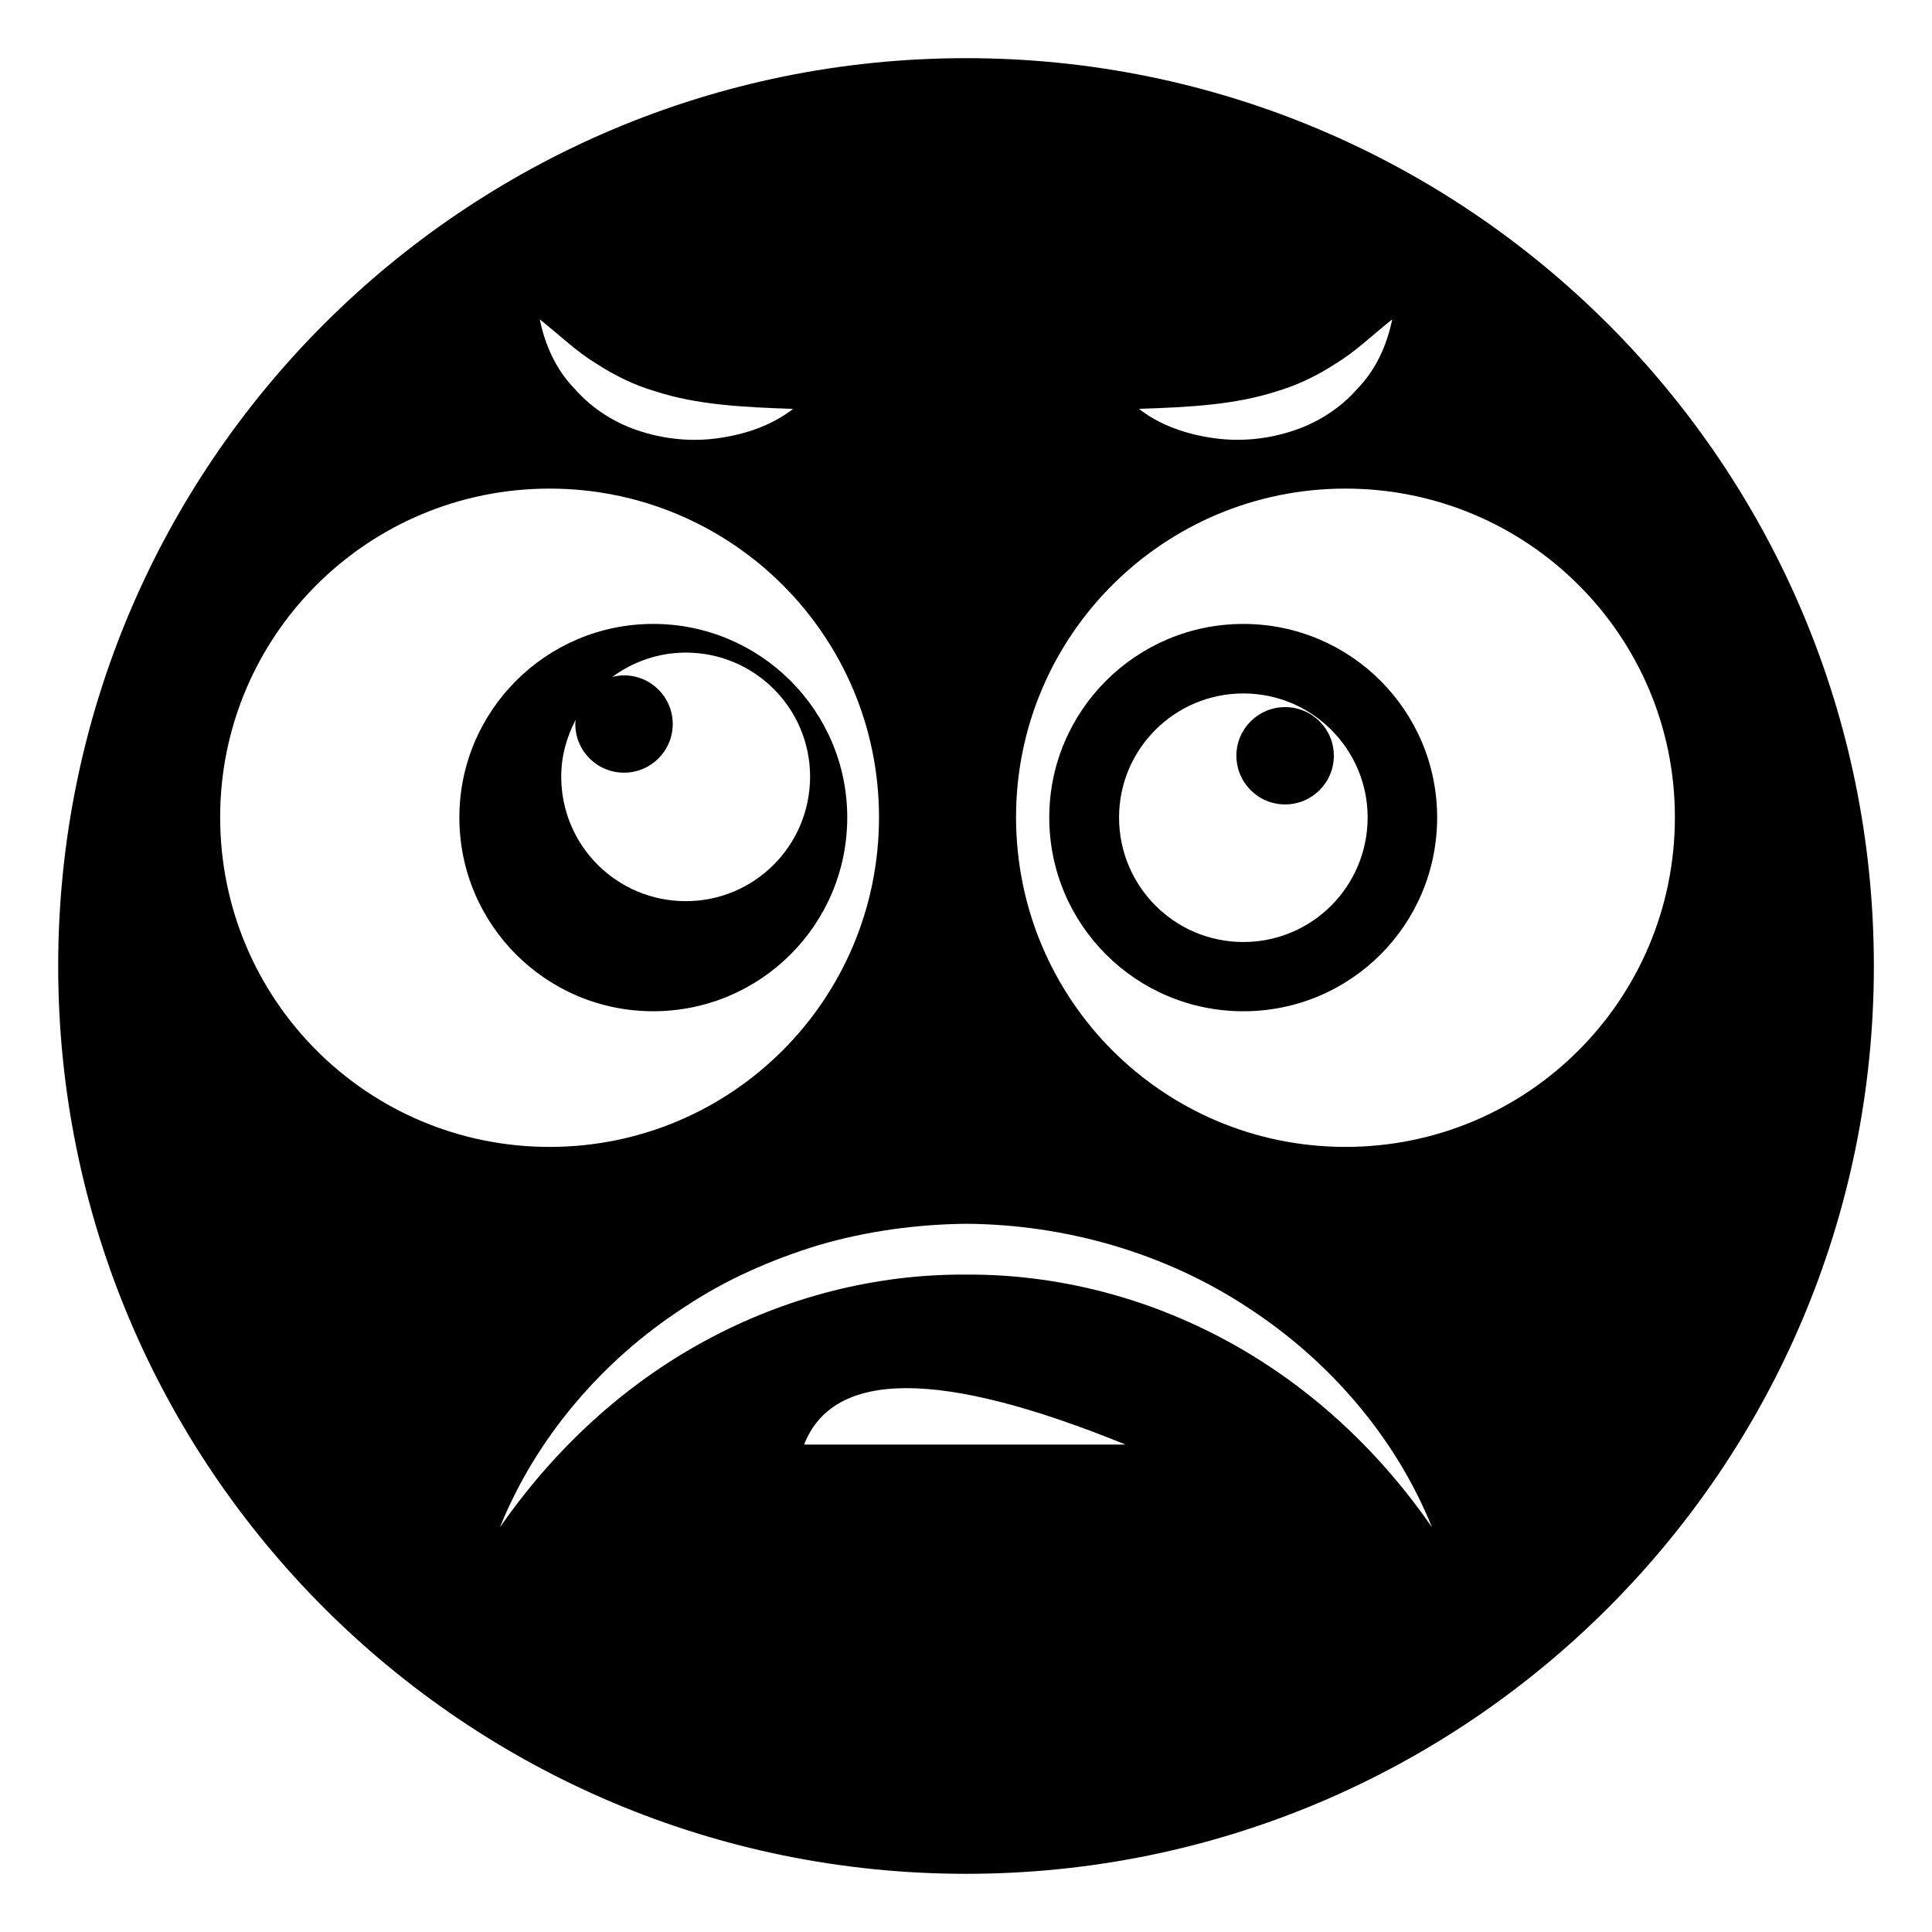 <?xml version="1.0" encoding="UTF-8"?>
<!-- Uploaded to: ICON Repo, www.iconrepo.com, Generator: ICON Repo Mixer Tools -->
<svg fill="#000000" width="800px" height="800px" version="1.1" viewBox="144 144 512 512" xmlns="http://www.w3.org/2000/svg">
 <g>
  <path d="m473.5 309.35c-28.422 0-51.434 23.012-51.434 51.285 0 28.426 23.012 51.359 51.434 51.359 28.426 0 51.359-22.934 51.359-51.359-0.004-28.277-22.938-51.285-51.359-51.285zm0 84.293c-18.195 0-32.938-14.738-32.938-33.012 0-18.121 14.738-32.859 32.938-32.859 18.195 0 32.938 14.738 32.938 32.859-0.004 18.273-14.742 33.012-32.938 33.012z"/>
  <path d="m484.57 331.39c-7.137 0-12.91 5.769-12.91 12.879 0 7.137 5.769 12.91 12.91 12.91 7.137 0 12.91-5.769 12.91-12.91 0-7.109-5.769-12.879-12.91-12.879z"/>
  <path d="m368.53 360.63c0-28.273-23.012-51.285-51.434-51.285-28.348 0-51.359 23.012-51.359 51.285 0 28.426 23.012 51.359 51.359 51.359 28.422 0 51.434-22.934 51.434-51.359zm-75.801-10.828c0-5.465 1.469-10.543 3.844-15.082-0.035 0.379-0.113 0.746-0.113 1.137 0 7.137 5.769 12.91 12.91 12.91 7.137 0 12.91-5.769 12.91-12.91 0-7.109-5.769-12.879-12.91-12.879-1.082 0-2.113 0.172-3.117 0.422 5.469-4.008 12.164-6.457 19.492-6.457 18.195 0 32.934 14.738 32.934 32.859 0 18.273-14.738 33.012-32.934 33.012-18.277 0-33.016-14.738-33.016-33.012z"/>
  <path d="m570.13 229.87c-43.539-43.539-103.7-70.457-170.09-70.457-132.95 0-240.62 107.68-240.62 240.62 0 66.398 26.922 126.55 70.457 170.09 43.539 43.539 103.7 70.457 170.17 70.457 66.398 0 126.55-26.918 170.09-70.457 43.539-43.539 70.457-103.7 70.457-170.09 0-66.473-26.918-126.63-70.457-170.17zm-87.781 17.832c5.523-1.637 10.66-4.113 15.625-7.348 5.152-3.086 9.539-7.379 14.977-11.727-1.328 6.633-4.242 13.277-9.219 18.383-4.676 5.375-11.102 9.391-17.988 11.441-6.867 2.141-14.125 2.637-20.98 1.527-6.836-1.066-13.473-3.387-18.945-7.633 13.547-0.434 25.531-1.09 36.531-4.644zm-180.32-7.348c4.969 3.234 10.102 5.711 15.625 7.348 10.996 3.559 22.98 4.215 36.531 4.652-5.469 4.246-12.109 6.566-18.945 7.633-6.856 1.109-14.113 0.613-20.98-1.527-6.887-2.051-13.316-6.066-17.988-11.441-4.977-5.106-7.891-11.75-9.219-18.383 5.434 4.34 9.82 8.633 14.977 11.719zm-99.684 120.21c0-48.051 39.027-87.078 87.301-87.078 48.277 0 87.301 39.027 87.301 87.078 0 48.352-39.027 87.379-87.301 87.379-48.273 0-87.301-39.027-87.301-87.379zm154.74 166.26c7.809-19.832 35.996-20.031 85.188 0zm112.12-27.449c-21.281-11.582-45.191-17.746-69.254-17.598-23.988-0.148-47.898 6.016-69.18 17.598-21.355 11.578-39.852 28.574-54.293 49.402 9.477-23.535 26.996-44.215 48.879-58.352 10.902-7.293 23.086-12.633 35.645-16.469 12.633-3.684 25.793-5.488 38.953-5.641 26.395 0.152 52.785 7.746 74.594 22.109 21.957 14.211 39.477 34.816 48.953 58.352-14.367-20.828-32.941-37.824-54.297-49.402zm31.359-51.434c-48.277 0-87.301-39.027-87.301-87.379 0-48.051 39.027-87.078 87.301-87.078 48.273 0 87.301 39.027 87.301 87.078 0 48.352-39.027 87.379-87.301 87.379z"/>
 </g>
</svg>